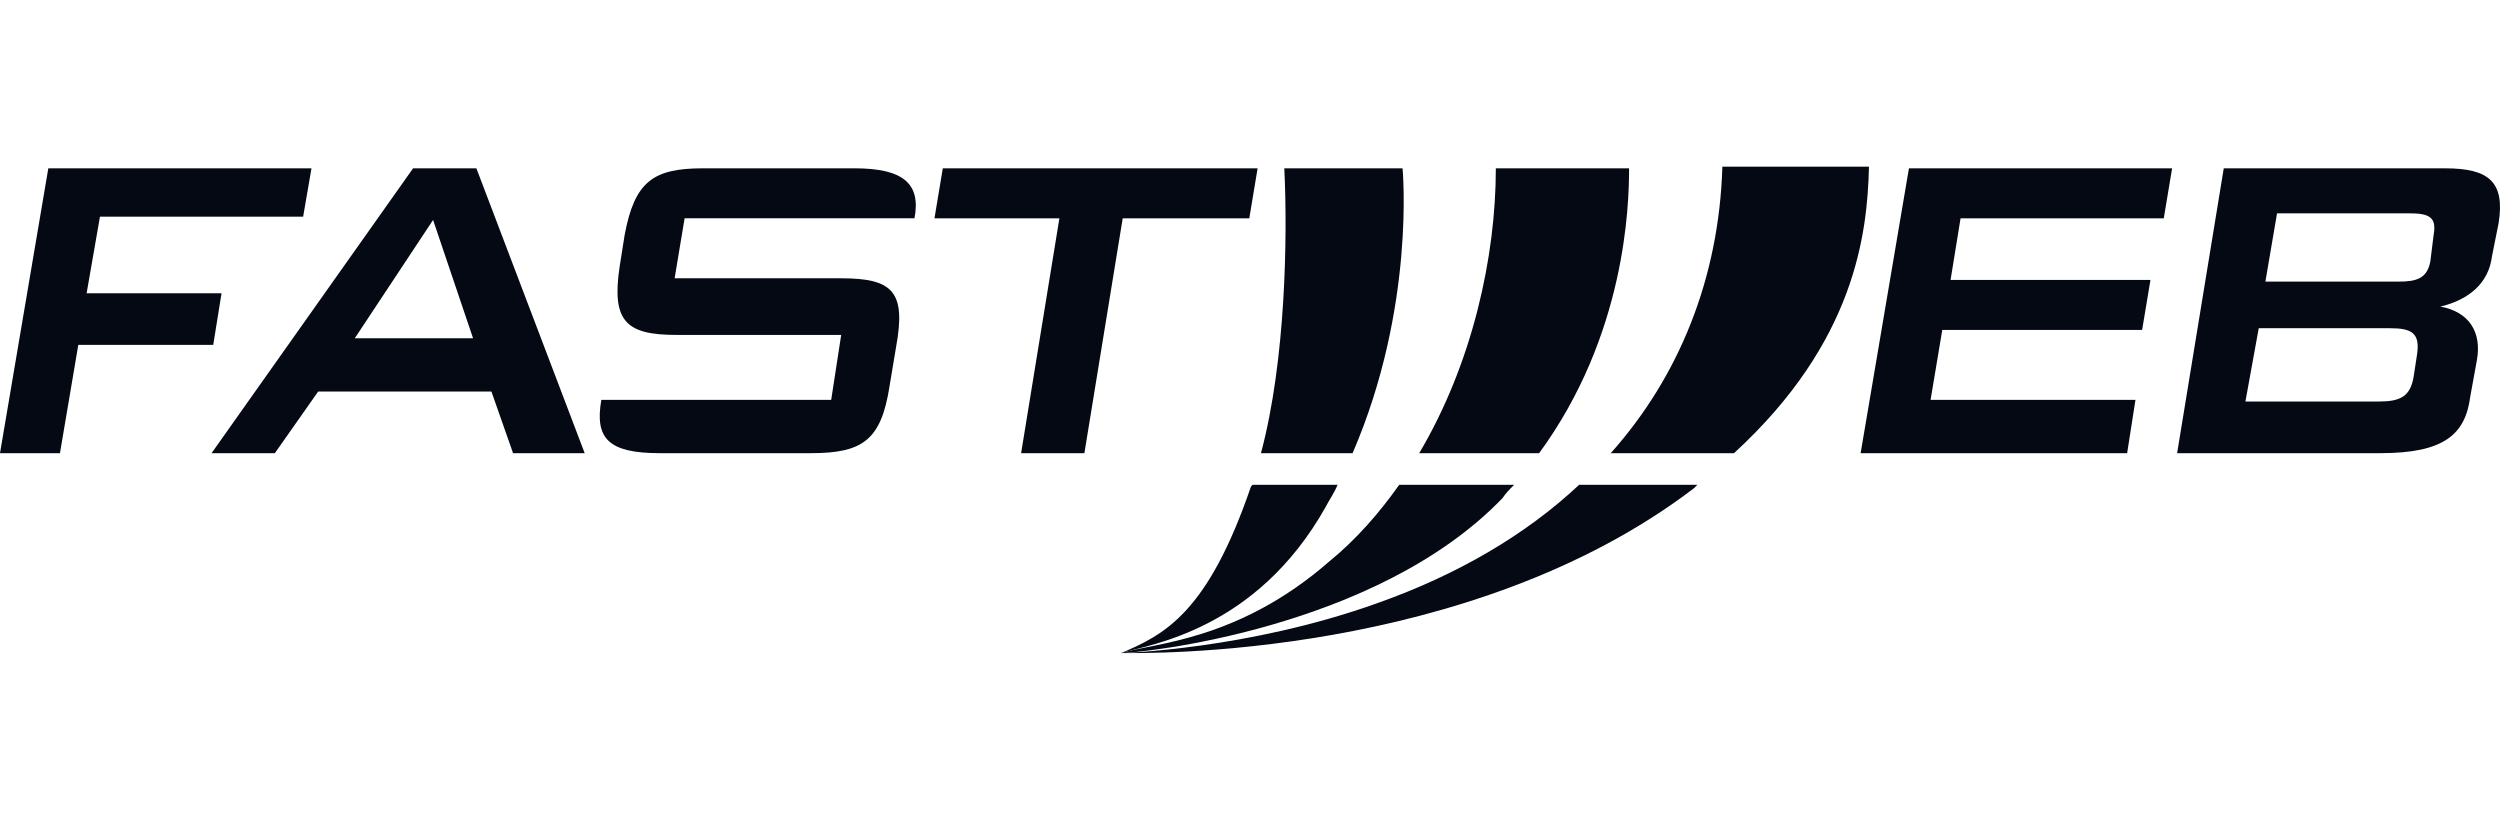 <svg xmlns="http://www.w3.org/2000/svg" width="120" height="40" viewBox="0 0 120 40" fill="none"><path fill-rule="evenodd" clip-rule="evenodd" d="M2.319 8.08H14.951L14.551 10.399H4.798L4.158 14.077H10.634L10.235 16.555H3.758L2.878 21.752H0L2.319 8.08ZM17.03 16.236L20.788 10.558L22.707 16.236H17.03ZM10.155 21.752H13.193L15.272 18.794H23.588L24.627 21.752H28.065L22.867 8.08H19.828L10.155 21.752ZM32.861 10.479L32.382 13.358H40.377C42.856 13.358 43.495 13.998 43.015 16.636L42.695 18.554C42.295 21.113 41.416 21.752 38.937 21.752H31.662C29.184 21.752 28.544 21.032 28.864 19.194H39.897L40.377 16.076H32.462C30.063 16.076 29.344 15.436 29.743 12.797L29.983 11.278C30.463 8.719 31.343 8.079 33.741 8.079H41.016C43.335 8.079 44.215 8.799 43.895 10.478H32.861V10.479ZM52.051 21.752H49.013L50.851 10.479H44.855L45.254 8.08H60.365L59.966 10.479H53.89L52.051 21.752ZM114.735 15.755C115.776 15.755 116.176 15.995 116.015 17.034L115.856 18.075C115.697 19.034 115.217 19.273 114.176 19.273H107.78L108.419 15.755H114.735ZM115.616 10.239C116.575 10.239 116.975 10.399 116.814 11.278L116.655 12.558C116.496 13.358 116.014 13.517 115.137 13.517H108.739L109.298 10.239H115.616ZM104.502 21.752H114.257C117.294 21.752 118.335 20.872 118.573 19.034L118.893 17.275C119.132 15.916 118.493 14.957 117.134 14.717C118.493 14.397 119.452 13.597 119.612 12.318L119.932 10.718C120.252 8.719 119.452 8.08 117.375 8.08H106.74L104.502 21.752ZM103.861 10.479L104.261 8.08H91.629L89.31 21.752H102.103L102.502 19.194H92.668L93.229 15.836H102.822L103.222 13.437H93.627L94.107 10.479H103.861ZM61.646 8.08H67.322C67.322 8.08 67.963 14.717 64.924 21.752H60.526C61.725 17.275 61.805 11.278 61.646 8.08ZM78.196 8.08C78.196 9.839 78.037 16.076 73.879 21.752H68.122C70.681 17.435 71.8 12.318 71.8 8.08H78.196ZM82.674 8H89.711C89.631 11.198 89.07 16.396 83.233 21.752H77.317C80.594 18.075 82.513 13.357 82.674 8Z" fill="#040914"></path><path fill-rule="evenodd" clip-rule="evenodd" d="M64.203 23.27C64.044 23.67 63.805 23.99 63.644 24.311C60.286 30.307 55.089 30.948 53.81 31.348C55.889 30.466 57.968 29.428 60.047 23.352L60.127 23.27H64.203Z" fill="#040914"></path><path fill-rule="evenodd" clip-rule="evenodd" d="M72.68 23.27C72.439 23.511 72.28 23.67 72.119 23.911C66.043 30.227 54.689 31.348 53.81 31.348C55.329 30.866 59.407 30.787 63.805 26.95C65.083 25.909 66.203 24.63 67.162 23.27H72.68Z" fill="#040914"></path><path fill-rule="evenodd" clip-rule="evenodd" d="M81.474 23.271L81.315 23.431C70.522 31.666 54.929 31.347 53.81 31.347C53.81 31.347 59.887 31.186 66.124 28.947C69.961 27.588 73.24 25.669 75.799 23.27H81.474V23.271Z" fill="#040914"></path></svg>
